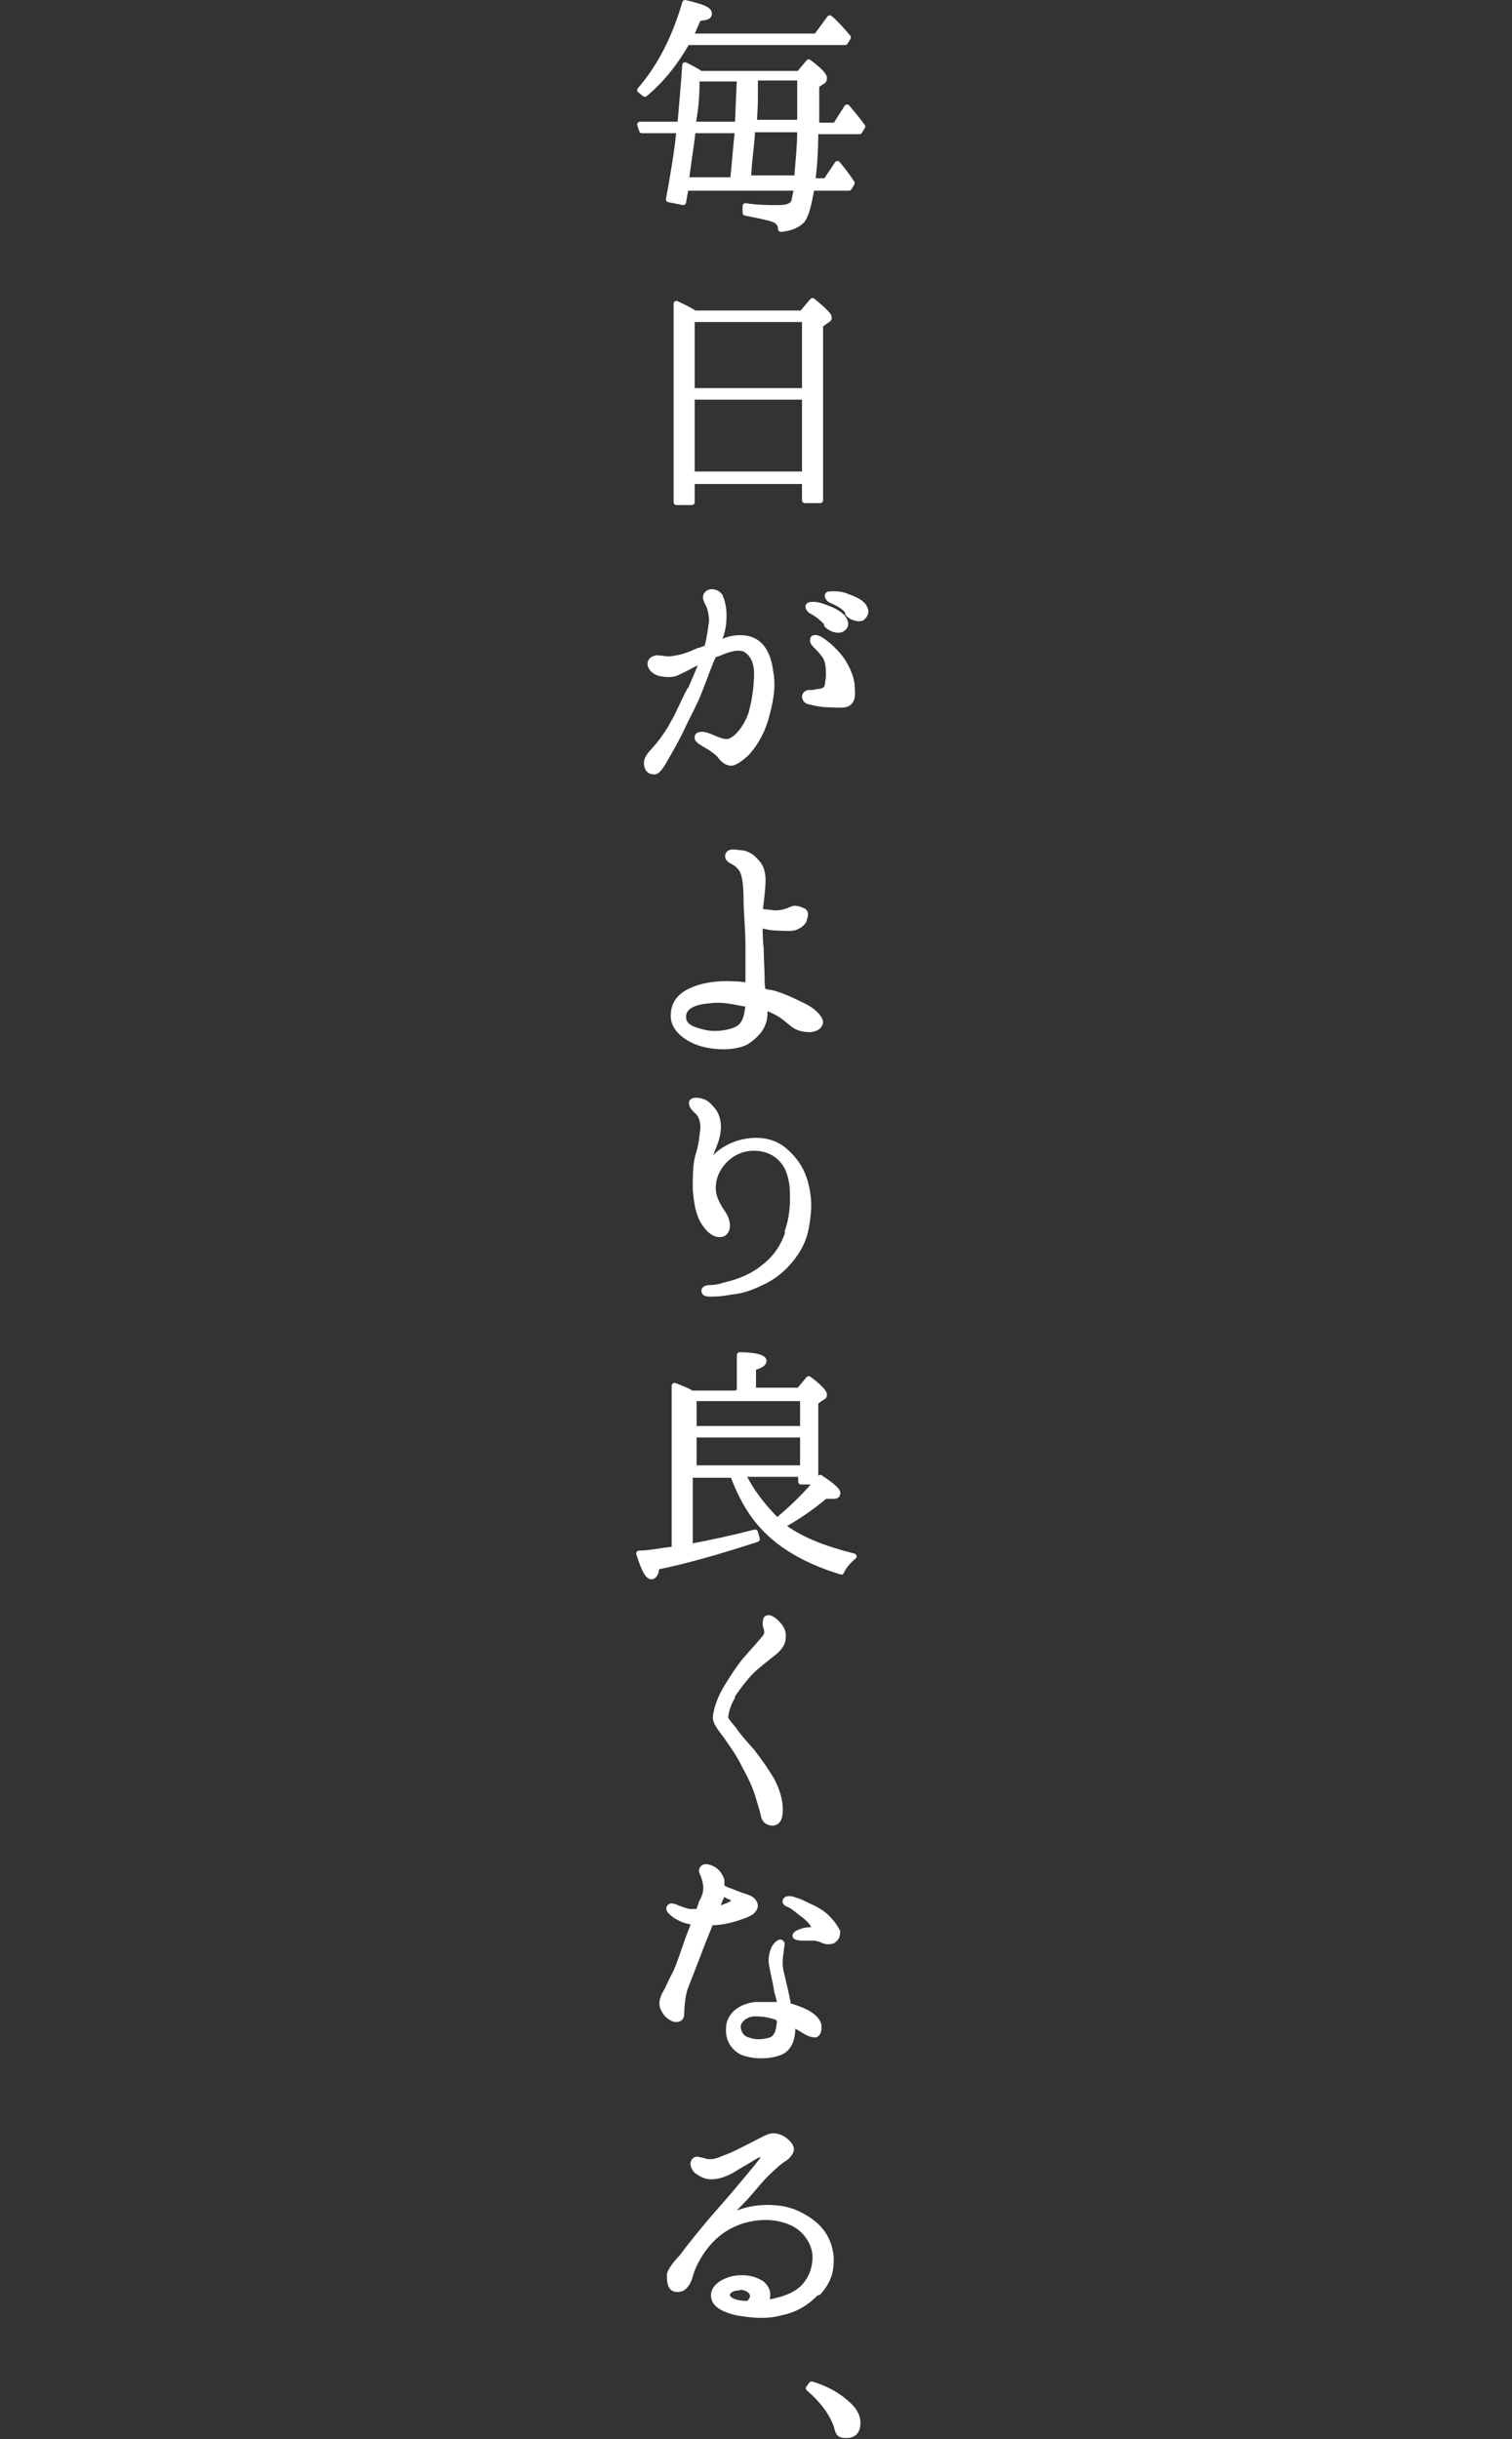 <?xml version="1.0" encoding="UTF-8"?>
<svg id="_レイヤー_2" data-name=" レイヤー 2" xmlns="http://www.w3.org/2000/svg" version="1.1" viewBox="0 0 157.8 254.5">
  <rect x="0" y="0" width="157.8" height="254.5" fill="#333333" stroke="none"/>
  <defs>
    <style>
      .cls-1 {
        fill: #fff;
        stroke: #fff;
        stroke-linecap: round;
        stroke-linejoin: round;
        stroke-width: .6px;
      }
    </style>
  </defs>
  <g id="_内容" data-name=" 内容">
    <g>
      <path class="cls-1" d="M71.6,19.4c-.1.6-.2,1.1-.3,1.7l-1.5-.3c.5-2.7.9-5.1,1.1-7.2h-3.9l-.2-.6h4.2c.2-2.5.4-4.5.5-6.2.4.2.8.4,1.3.7l.3.2h10.3l1-1.2c1.1.8,1.6,1.4,1.6,1.6s0,.3-.2.4l-.6.4v4.2s2,0,2,0l1.2-1.9c.5.6,1.1,1.3,1.6,2l-.3.5h-4.6c0,1.8-.1,3.5-.3,5.2h1.4l1.2-1.8c.6.7,1.1,1.4,1.5,2l-.3.5h-3.9c-.3,1.8-.6,2.9-1,3.4-.5.5-1.2.8-2.2.9,0-.4-.2-.8-.7-1-.5-.2-1.5-.4-3-.7v-.7c1.3.2,2.4.2,3.4.2s1.5-.2,1.7-.7c0-.1.1-.6.3-1.4h-11.5ZM71.7,4.4c-1.2,2.1-2.6,3.9-4.4,5.4l-.5-.4c2-2.3,3.6-5.3,4.7-9.1,1.7.4,2.5.7,2.5,1.1s-.4.4-1.1.5c0,0-.2.4-.5,1.1-.1.3-.3.6-.4.8h13.2l1.4-1.9c.7.6,1.3,1.3,1.9,2l-.3.5h-16.5ZM72.3,13.6c-.1,1.1-.4,2.9-.7,5.2h4.9c.2-1.8.3-3.5.5-5.2,0,0-4.7,0-4.7,0ZM77.3,8.2h-4.6v.7c0,2-.3,3.4-.4,4.1h4.7s.2-4.8.2-4.8ZM83.2,18.7c0,0,0-.2,0-.3.1-1.4.3-3,.3-4.9h-5c0,1.2-.3,2.8-.4,4.8v.3s5.1,0,5.1,0ZM83.5,12.9v-1.7c0-.4,0-1.4,0-3.1h-4.7v.7c0,.3,0,.8,0,1.4,0,1.1-.1,2-.1,2.6,0,0,4.9,0,4.9,0Z"/>
      <path class="cls-1" d="M83.7,32.7l1.1-1.3c1.1.9,1.7,1.5,1.7,1.7s0,.2-.2.3l-.7.5v18.3h-1.6v-2h-11.8v2.2h-1.6v-20.7c.4.2,1.1.5,1.9,1h11.2ZM72.2,33.3v7.5h11.8v-7.5h-11.8ZM84,49.5v-8.1h-11.8v8.1h11.8Z"/>
      <path class="cls-1" d="M72.1,71.9c.4-.9.9-2.1,1.3-3.1-.4.2-.8.4-1,.5-.6.3-1.3.7-1.8.9-.4.2-1.2.2-1.9,0-.7-.3-.9-.8-.8-1.1.1-.3.6-.5.9-.4.4,0,.9.2,1.7,0,.8-.1,1.8-.5,2.4-.8.2,0,.6-.2.9-.3.3-1.1.4-2.1.5-2.8,0-.7-.2-1.5-.4-1.8-.2-.4-.4-.8,0-1.1.4-.3,1.2,0,1.3.5.2.5.4,1.3.3,2.4,0,.7-.3,1.6-.6,2.4.3-.1.6-.2.7-.3.5-.2,1.5-.5,2.6-.2,1.4.4,2,1.8,2.2,3.4.3,1.6,0,3.1-.5,4.9-.5,1.7-1.3,2.8-1.9,3.5-.5.5-1.3,1.1-1.7,1.1s-.8-.3-1.1-.7c-.3-.4-.9-.8-1.4-1.1-.5-.3-1.1-.6-1-.9,0-.3.6-.3,1.1-.1.4.1,1.7.9,2.4.5.7-.3,1.6-1.4,2.1-2.8.4-1.4.6-3,.6-4.2,0-1.3-.5-2.2-1.3-2.6-.8-.3-1.9.1-2.8.5-.1,0-.3.1-.5.2,0,.1,0,.2-.1.3-.5,1.2-1.1,2.9-1.6,4.1-.6,1.3-1.3,2.6-1.8,3.7-.4.8-1.3,2.4-1.6,2.9s-.7,1.2-1.1,1.1c-.4,0-.7-.3-.7-.9s.7-1.2,1.2-1.8c.5-.6,1.2-1.6,1.6-2.4.5-.8,1-2.1,1.7-3.4h0ZM88.9,71.7c.1,1.1,0,1.6-.7,1.8-.6.1-1.3,0-1.9,0-.5,0-1.5-.2-1.8-.3-.3,0-.5-.3-.5-.5,0-.2.2-.4.4-.4s.6,0,.9-.1c.3,0,.7-.1.9-.3.2-.2.2-.6.3-1.3,0-.7,0-1.4-.3-2-.3-.5-.7-.9-1-1.2-.2-.2-.5-.5-.3-.8.2-.1.5,0,.8.2.3.2.9.6,1.7,1.5.8.9,1.4,2.2,1.5,3.2h0ZM86.3,65c-.4-.4-.9-.9-1.7-1.3-.2-.2-.3-.4-.2-.5.1-.1.3-.1.5-.1.5,0,1,.2,1.5.4.6.2,1.5.7,1.7,1.2.3.5,0,.9-.4,1-.4.1-1-.1-1.4-.5h0ZM88.5,63.8c-.4-.5-.9-.8-1.8-1.2-.2-.1-.4-.4-.3-.5,0-.1.3-.1.5-.1.4,0,1,0,1.6.3.6.2,1.5.6,1.7,1.1.3.5,0,.9-.3,1.1-.4.1-1.1-.1-1.4-.5h0Z"/>
      <path class="cls-1" d="M78.1,103.1c0-1.3,0-2.7,0-4.3,0-1.9-.2-3.7-.2-5,0-1.2-.1-2.1-.3-2.7-.2-.6-.7-1-1.1-1.2-.4-.2-.6-.4-.5-.7.1-.3.5-.3,1.1-.2.7,0,1.3.3,1.8.9.5.5.7,1.1.7,2,0,.8-.2,2.2-.3,3.2.4.1,1,.1,1.5.2.8,0,1.4-.2,1.8-.4.4-.2.9,0,1.3.2.3.3,0,.7,0,.9-.1.3-.6.7-1.1.8-.5.1-1.3,0-1.8,0-.4,0-1-.1-1.7-.3,0,.8,0,1.7.1,2.4,0,.9.1,2.6.1,3.2,0,.3,0,.8.1,1.3.3.1.6.2.9.2,1.2.3,2.6,1,3.6,1.5.9.5,1.4,1.1,1.5,1.5,0,.3-.2.7-1,.8-.9,0-1.4-.2-1.8-.5-.4-.3-1-.9-1.8-1.3-.4-.2-.8-.4-1.2-.5v.6c0,1.3-.7,2.2-1.9,3-1.3.7-3.7.6-5.2,0-1.5-.6-2.4-1.6-2.4-2.7s.5-2,1.8-2.6c1.3-.6,2.9-.8,4.5-.7.6,0,1.2.1,1.8.2ZM78,104.7c-.2,0-.3,0-.4,0-1.1-.2-2.2-.5-3.6-.3-1.5.1-2.7.6-2.7,1.7s1.1,1.4,2.4,1.7c1.1.2,2.6,0,3.4-.5.7-.5.9-1.3,1-2.5h0Z"/>
      <path class="cls-1" d="M82.2,128.5c.6-1.7.6-3.4.5-4.8-.2-1.3-.5-2.2-1.4-3-.9-.8-2.1-1-3.1-.9s-1.9.6-2.5,1.2c-.9.9-1.3,1.9-1.3,3s.7,2.1,1.1,2.7c.4.6.6,1.6,0,2-.7.3-1.4-.2-2-1.1-.6-.9-.8-2.2-.9-3.5,0-1.3,0-2.7.3-3.6.3-.9.4-1.9.5-2.8,0-.9-.3-1.5-.7-1.8-.3-.3-.5-.5-.5-.8,0-.3.5-.3.9-.2.4.1.7.2,1.4,1.1.6.9.5,2.1.2,3-.3.9-.9,2-.8,3,.2-.5.5-1,.9-1.4.6-.6,1.8-1.3,3.2-1.5,1.3-.2,2.7,0,3.8.9.8.7,1.7,1.6,2.2,3.3.5,1.8.4,2.9.2,4.3s-.6,2.4-1.5,3.6c-1,1.3-2.1,2.1-3.2,2.6-1.2.6-2.2.9-3.3,1-1,.2-1.7.2-2.1.2-.4,0-.6-.1-.6-.3,0-.1.1-.3.5-.3.5,0,1.1-.1,1.7-.3,1.7-.4,3-1,4.2-2s1.9-2.1,2.4-3.6h0Z"/>
      <path class="cls-1" d="M77.2,145.2v-3.8c1.7,0,2.5.3,2.5.6s-.4.5-1.1.7v2.4h4.8l1-1.2c1.1.8,1.6,1.4,1.6,1.6s0,.2-.2.3l-.7.5v8.3h-1.5v-.8h-6.1c.9,1.9,2.2,3.5,3.6,4.9,1.7-1.4,3.2-2.9,4.5-4.5,1.2.8,1.8,1.3,1.8,1.6s-.2.3-.6.3-.4,0-.7,0c-1.4,1.2-2.9,2.2-4.5,3.1,1.8,1.4,4.3,2.4,7.5,3.2-.6.5-1.1,1.1-1.3,1.6-3.9-1.2-6.7-2.9-8.6-5.2-1.1-1.3-2-3-2.7-4.9h-4.5v7.5c2.2-.4,4.5-.9,6.8-1.5l.2.7c-4,1.3-7.5,2.3-10.5,2.9,0,.7-.3,1-.5,1-.4,0-.8-.8-1.3-2.4,1.1,0,2.3-.3,3.5-.4h.2v-17.1c.5.2,1.1.4,1.8.8h4.6ZM72.4,145.9v3.2h11.4v-3.2h-11.4ZM83.8,153.2v-3.5h-11.4v3.5h11.4Z"/>
      <path class="cls-1" d="M76.4,177.1c-.5.8-.7,1.8-.7,2.1s.5.8.9,1.3c.3.5,1.1,1.4,1.9,2.3.7.9,1.4,1.9,2,2.9.6,1.1.9,2.2.9,3.1s-.2,1.3-.7,1.4c-.5,0-.9-.2-1-.8-.1-.5-.3-1.1-.6-2.1s-.8-2-1.4-3.1c-.5-1.1-1.4-2.3-1.8-2.9-.4-.6-1.1-1.3-1.2-2,0-.7.4-1.9.9-2.8s1.6-2.6,2.3-3.4c.7-.8,1.7-1.9,2-2.3.3-.4.1-.9,0-1.2,0-.3,0-.6.1-.7.3-.2.7.1,1.1.5.4.4.7.9.6,1.5,0,.5-.3,1-.9,1.5-.6.5-1.7,1.3-2.4,2-.7.7-1.6,1.9-2.1,2.7h0Z"/>
      <path class="cls-1" d="M69.2,209.5c-.2-.5,0-1.1.3-1.6.3-.5.5-1.1.9-1.8.4-.7,1.1-2.9,1.5-4,.2-.5.4-1,.6-1.6-.1,0-.3,0-.4,0-.6-.1-1.1-.3-1.7-.7-.4-.3-.7-.6-.5-.8.1-.2.6,0,.8.1.3.1.7.3,1.3.4.2,0,.5,0,.9,0,.1-.4.3-.7.3-.9.4-.7.5-1.2.5-1.6,0-.5-.2-1.1-.3-1.4-.2-.3-.2-.5,0-.7.2-.2.8,0,1.1.2.3.2.6.5.8,1.1,0,.3,0,.5,0,.8.2,0,.3.1.5.2.4.1,1,.4,1.6.6.6.2,1,.3,1.2.6.2.2.3.6,0,.9-.2.3-.7.5-1.6.8-.9.3-1.9.5-2.9.5h0c0,0,0,.1,0,.1-.1.4-.9,2.2-1.2,3.1-.3.8-1.1,2.8-1.4,3.6-.3.8-.4,2.3-.4,2.8s-.5.6-.9.4c-.4-.2-.7-.5-.9-.9h0ZM74.6,199.3c.5-.1,1-.3,1.5-.5.4-.2.6-.4.6-.5,0-.1-.3-.3-.5-.4-.2,0-.5-.3-.8-.4,0,.3-.2.5-.3.8-.1.3-.3.7-.5,1h0ZM81.4,209.2c0-.5-.2-1-.3-1.4-.1-.8-.4-1.9-.5-2.6-.2-.7,0-1.5.2-1.9.2-.4.6-.7.7-.6.2.1,0,.4,0,.9-.1.5-.2,1.4,0,2.2s.5,2.1.7,3.1c0,.1,0,.3.1.4,1.1.3,1.9.7,2.2.9.3.2.7.5.9,1,.1.5,0,1-.3,1.1-.3,0-.7-.1-1.3-.5-.3-.2-.7-.4-1.1-.6,0,.2,0,.4,0,.5,0,.5-.1,1.9-1.2,2.4-1.4.6-3.2.4-4.1,0-.9-.5-1.5-1.4-1.3-2.8.2-1.1,1.2-1.9,2.7-2.1,1,0,1.7,0,2.6,0h0ZM81.4,210.6c-.8-.3-1.5-.5-2.6-.5-.9,0-1.7.6-1.8,1.3,0,.6.3,1.3,1.1,1.5.8.3,1.6.2,2.3,0,.8-.3.9-1.1,1-2.1h0c0,0,0-.1-.1-.1h0ZM87.3,201.4c.2.6-.1.9-.4,1.1-.2.1-.7.1-.9,0s-.5-.2-.9-.3c-.3,0-.8,0-1.3,0-.5,0-.8-.1-.8-.2s.1-.2.3-.3c.2-.1.7-.3,1.2-.3.5,0,.6-.2.4-.5-.2-.4-.7-.9-1.3-1.3-.6-.5-1-.8-1.3-.9-.3-.1-.4-.3-.3-.4.1-.2.5-.2,1,0,.4.1.8.3,1.4.6.7.3,1.4.7,1.9,1.2.5.5.8.9,1.1,1.5h0Z"/>
      <path class="cls-1" d="M85.3,239.1c-1.1,1.2-2.3,1.9-3.8,2.2-1.5.4-2.8.3-4.6,0-1.7-.4-2.4-1-2.4-1.8,0-.9,1.1-1.5,2-1.7,1-.2,2.1-.1,3,.5.7.6.7,1.3.4,2,1.4-.2,2.7-.6,3.6-1.3,1.1-.9,1.6-2.2,1.6-3.5,0-1.3-.9-2.9-2.5-3.6-1.6-.7-3.3-.7-5.1-.2-1.8.6-2.9,1.5-3.8,2.6-.9,1.1-1.5,2.4-1.7,3.2-.2.7-.5,1.1-.9,1.3-.2,0-.5.2-.9-.1-.3-.3-.3-.9-.3-1.3,0-.4.7-1.3,1.3-1.9.5-.7,1.3-1.7,2.2-2.8s2.5-2.9,3.1-3.6c.6-.7,2.6-3.1,2.9-3.5.3-.4.5-.7.3-.8-.1-.1-.6,0-.9.2-.3.2-1.7,1-2.5,1.5-.8.4-1.4.6-2.1.6s-1.2-.4-1.5-.6c-.3-.3-.4-.7-.3-.9.1-.3.4-.3.6-.2.3,0,.6.2,1,.2.4,0,.7,0,1.6-.4.9-.3,2-.9,3-1.4,1-.5,1.6-.9,2.1-.9.6,0,1.1.3,1.5.7.4.4.4.7.3.9s-.2.4-.6.7c-.4.2-1.3,1-2,1.7-.8.8-1.7,2-2.4,2.7,0,0-.7.7-2,2.1.4-.3.8-.5,1.6-.8,1.1-.4,2.3-.6,3.7-.5,1.5.1,2.7.6,3.8,1.4,1.1.8,1.9,1.9,2.1,3.6.1,1.6-.3,2.7-1.3,3.8h0ZM77.1,238.7c-.9,0-1.5.6-1.1,1.1.2.3.9.6,2.1.6,1.1-1,.1-1.8-1.1-1.8Z"/>
      <path class="cls-1" d="M84.7,248.8c1.7.5,3,1.3,4,2.3.5.5.8,1.1.8,1.7,0,.9-.4,1.3-1.2,1.3s-.8-.3-1-1c-.5-1.4-1.5-2.7-2.9-3.9l.3-.4h0Z"/>
    </g>
  </g>
</svg>